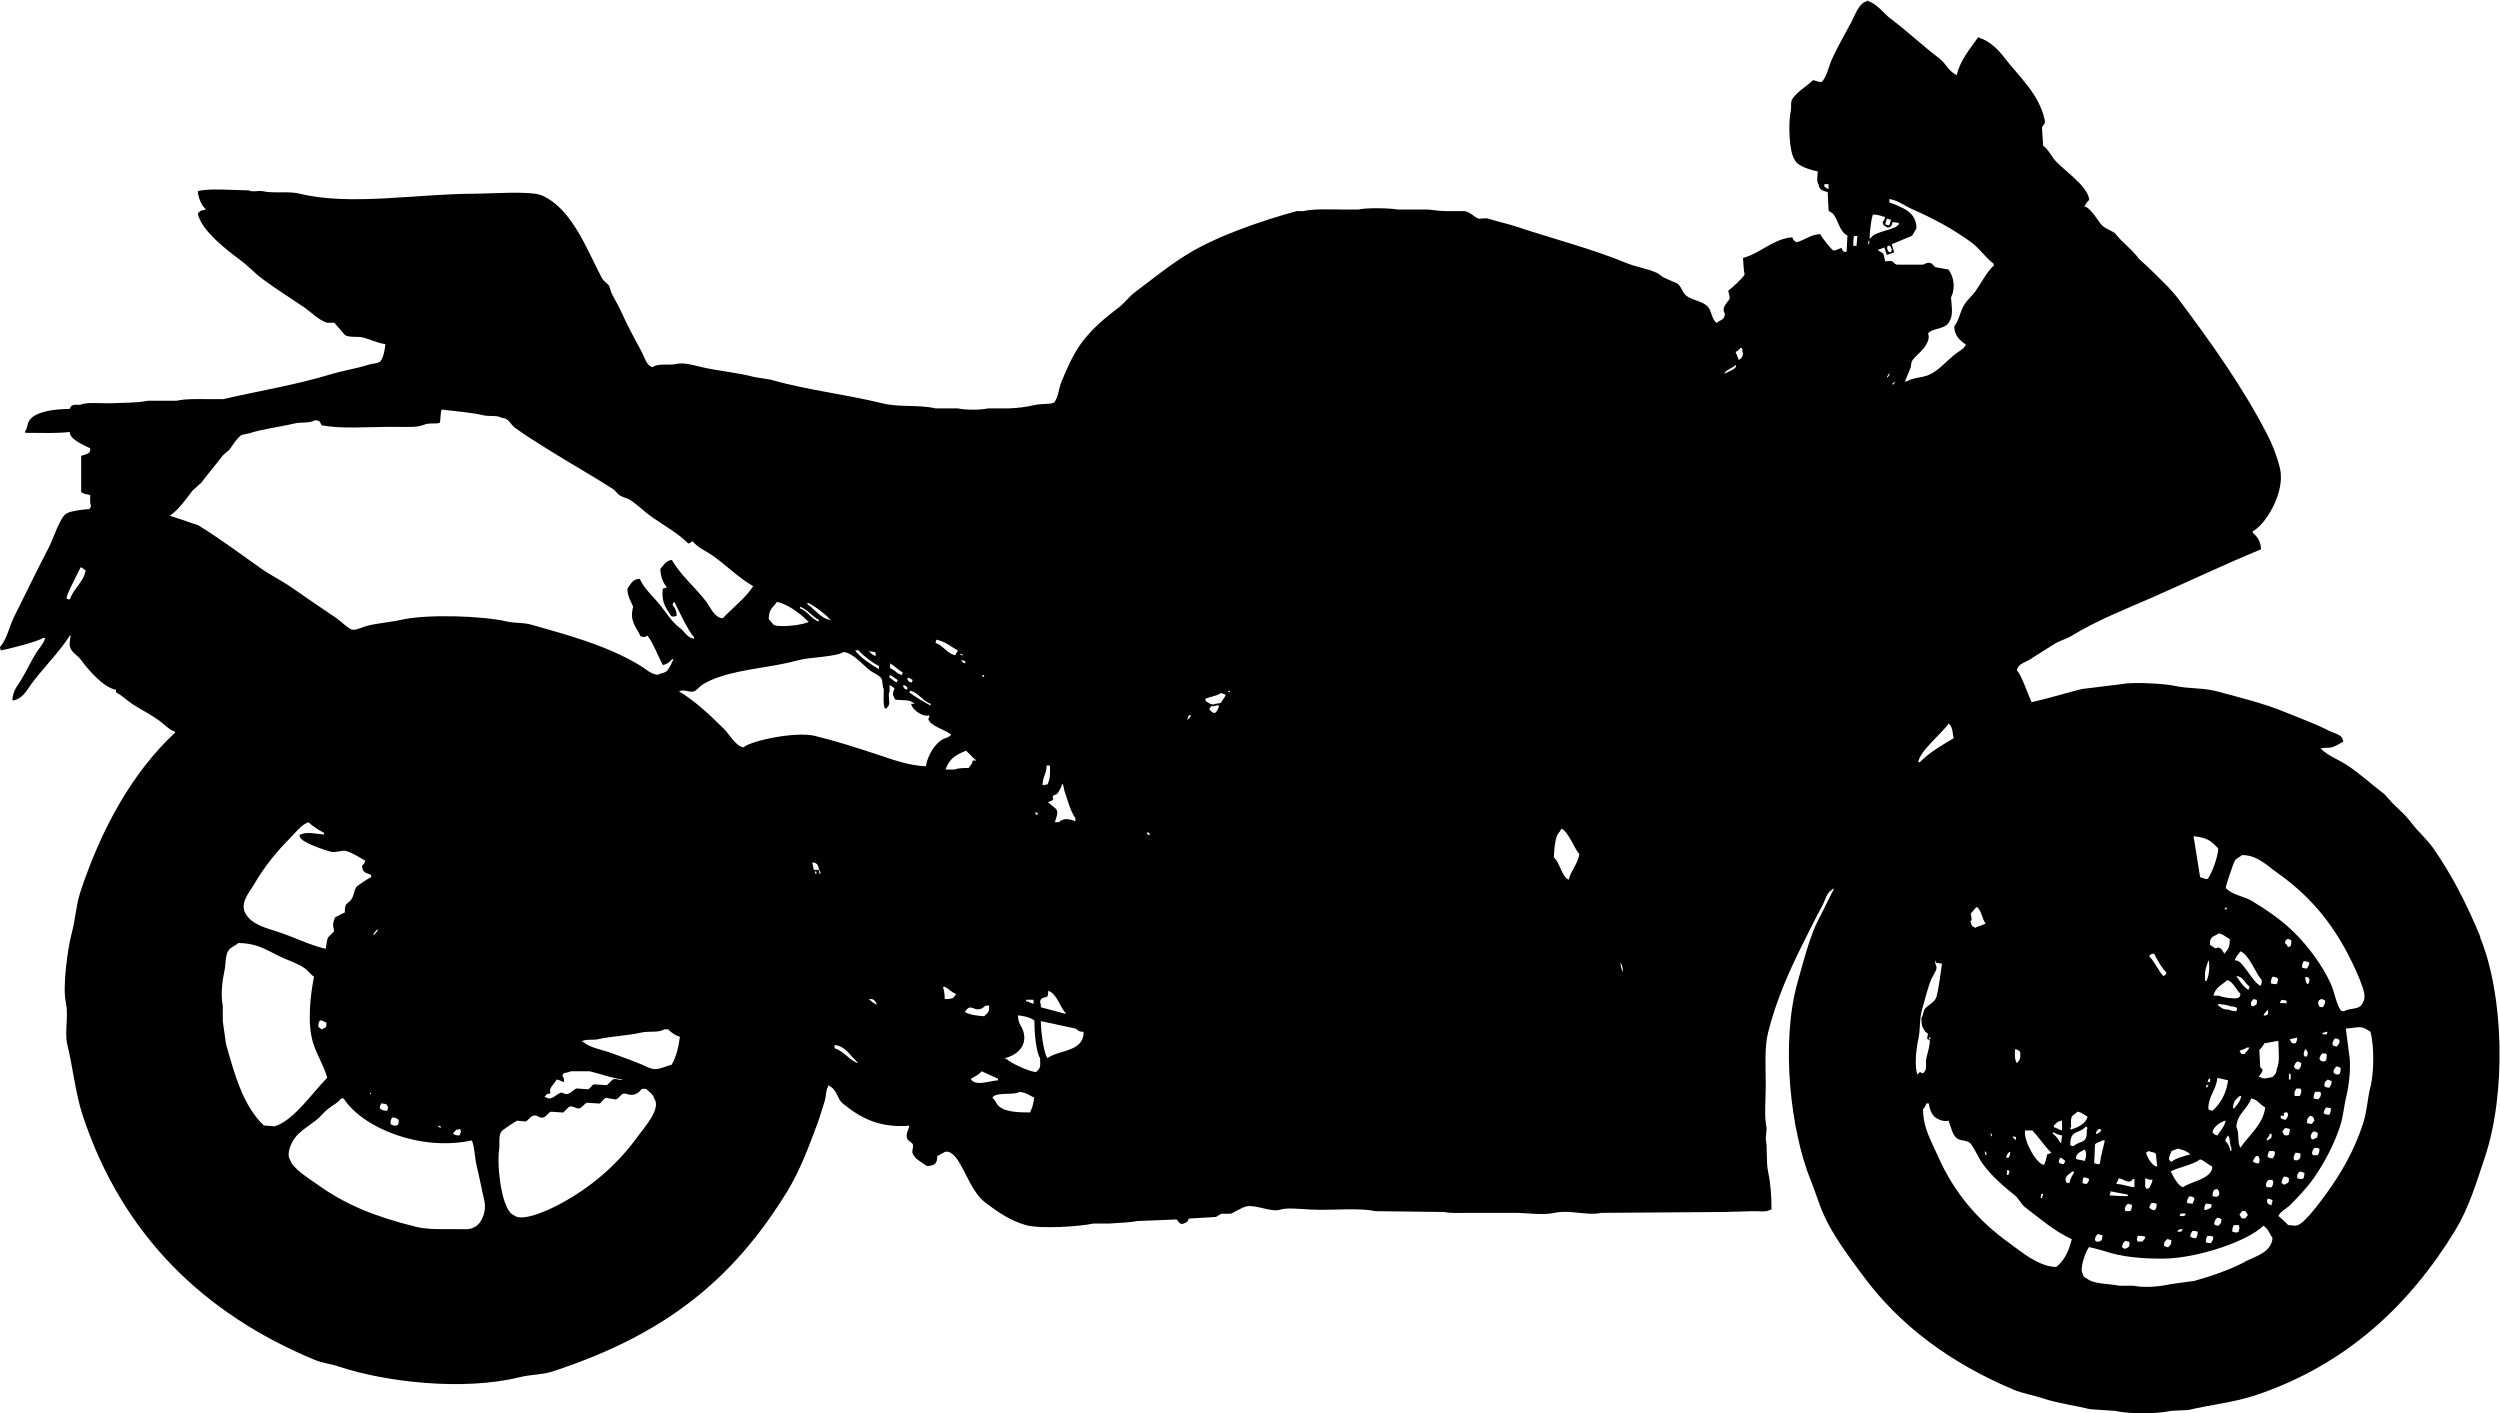 <?xml version="1.0" encoding="UTF-8"?>
<svg id="uuid-14fdf2ec-e670-4462-940f-b4cece9979cf" xmlns="http://www.w3.org/2000/svg" version="1.1" viewBox="0 0 2925.5 1653.9">
  <!-- Generator: Adobe Illustrator 29.6.0, SVG Export Plug-In . SVG Version: 2.1.1 Build 207)  -->
  <defs>
    <style>
      .st0 {
        fill-rule: evenodd;
      }
    </style>
  </defs>
  <path class="st0" d="M2902.7,1096.8c-15.8-38.3-33.5-73.2-55.8-104.9-7.3-10.3-17.5-18.9-25-28.9-6.7-9-14.3-15.4-22.1-23.1-3.2-3.5-6.4-7.1-9.6-10.6-14.5-11-28-23.5-43.3-33.7-9.6-6.4-22.7-11.2-30.8-19.2h-1c3.4-2.2,8.9-.7,13.5-1.9,5.1-1.4,9.5-4.4,13.5-6.7-1-8.8-10-9.2-16.4-12.5-16.3-8.5-33.6-14.5-52-22.1-23.8-9.9-52.1-16.8-78.9-24.1-17.1-4.6-33.1-2.7-51-6.7-10.4-2.3-48.2-4.6-60.6-1.9-15.7,1.9-31.4,3.8-47.1,5.8-19.5,4.9-39.8,11.2-58.7,15.4-4.4-9.2-11.4-30.9-17.3-37.5,1.5-7.5,9.8-9,15.4-12.5,9.2-5.8,19.4-12.5,28.9-18.3,6.6-4,13.6-5.6,20.2-9.6,29.5-18,62.2-30.7,95.2-45.2,41.7-18.4,83.4-38.1,126-55.8,0-8.9-4.5-15.4-9.6-19.2v-1.9c14.7-7.5,38.7-45.5,31.7-74.1-3.6-14.8-9-28.1-15.4-40.4-30-57.5-65.8-107.1-102.9-156.8-10-13.4-23.8-25.7-35.6-37.5-3.5-3.2-7.1-6.4-10.6-9.6-6.7-8.9-14.4-15.4-22.1-23.1-2.2-2.6-4.5-5.1-6.7-7.7-5.7-3.5-12.4-5.5-16.4-10.6-4.4-5.8-13-20-19.2-20.2,1.5-2.6,3.4-5.9,5.8-7.7-1-16.7-32.3-36.1-41.4-48.1-3.8-5.1-7.3-11.8-12.5-15.4,0-5-1.8-19.5-1-22.1.7-2.2,3.9-2.9,2.9-7.7-6.3-30.8-31-51.8-47.1-73.1-6.5-8.6-17.5-19.9-28.9-23.1-1-.8-.2-.4-1.9-1-8.8,12.9-21.3,26.8-25,44.3-8.8-3.2-13.2-14-20.2-19.2-19.9-15.1-37.7-32.1-57.7-47.1-7.9-6-15.6-17.3-26-20.2-.3-.3-.6-.6-1-1v1c-9.6,1.9-14.2,16.3-18.3,24.1-7.4,14.1-16.6,29.5-23.1,44.3-3.8,8.5-5.7,19.4-11.5,26-2.5,1.2-6.5-1.3-10.6-1.9-7.4,7.7-18.3,12.9-24.1,22.1-2.5,4-.7,8.7-1.9,14.4-2.9,13.3-2.1,48,4.8,56.8,2.5,7.2,19,12,26.9,13.5-.2,5.9-1.9,11.2,1,15.4.5,6.3,5.3,7.6,10.6,8.7.3,7.1.6,14.1,1,21.2.8,2.3,3.4,2.3,4.8,3.8,7.2,8.1,7.2,20.7,17.3,26-.3,6.1-.6,12.2-1,18.3-.3.3-.6.6-1,1-4.1-.8-3.5-1.6-4.8-4.8-2.9.5-7.5,3.5-9.6,2.9-2.2-.7-14.6-16.3-15.4-19.2-11.8.7-18.1,7.2-27.9,9.6-2.6-2.2-3.7-1.7-4.8-5.8-22.1,1.5-38,19.2-57.7,24.1.2,6,1.1,17.5,1.9,19.2-1.5,4-15.5,16.5-19.2,19.2.6,2.9,1.3,5.8,1.9,8.7-1.5,4.6-10.9,10.2-5.8,18.3-.4,7.7-5.5,6.9-9.6,10.6-5.6-3.1-6.1-14.7-10.6-19.2-6.4-6.4-17.7-6.9-25-12.5-4.5-3.4-5.8-11.2-10.6-14.4-5.1-2.2-10.3-4.5-15.4-6.7-2.8-1.5-5.9-4.6-8.7-5.8-11.8-5.2-23.7-6.6-35.6-11.5-40-16.5-85.2-28.1-128-42.3-11.4-3.8-23.1-6.2-33.7-9.6-3.1-1-9.9.7-11.5,0-4.9-2.1-8.6-7-15.4-8.7h-21.2c-6.4-.1-16.1-1-22.1-1.9h-35.6c-9.1-1.7-35.1-2.3-46.2,0h-17.3c-16.1,0-33.3-1.1-47.1,1.9h-7.7c-42.7,11.8-92.6,29-127,50-22,13.4-42.1,29.9-62.5,45.2-6.5,4.9-11.8,12.4-18.3,17.3-15.8,11.9-32.7,26.2-44.3,42.3-9.5,13.2-16.6,29.3-23.1,45.2-3.2,7.7-3.5,18.2-8.7,24.1-4.5,2.3-15.2.9-23.1,2.9-8.2,2.1-20.1,3.5-29.8,3.8h-24.1c-8.9,2.1-26.7,2-35.6,0h-26c-19.7-4.6-41.9-1-61.6-5.8-43.6-10.7-89.7-15.8-131.8-27.9-6.1-1-12.2-1.9-18.3-2.9-21.2-5.8-43-6.9-65.4-12.5-7.6-1.9-17.8-4.7-26-2.9-9.7,2.1-21.4-1.3-27.9,3.8-7.1-1.6-9.4-11.5-12.5-17.3-7.8-15-15.9-28.8-23.1-45.2-3.4-7.7-8.6-16.5-12.5-24.1-1-2.9-1.9-5.8-2.9-8.7-2.2-3.2-6.1-4.7-8.7-9.6-17.6-33.6-35.1-81.2-70.2-96.2-13-5.5-60.2-1.9-78.9-1.9-65.4,0-145.4,14.5-204,0-13.9-3.4-29.7,0-43.3-2.9-5.2-1.1-12.6,1.4-16.4-1-14.9,0-48-2.9-59.7,1,.3,7.5,4.8,17.8,9.6,21.2-1.3.9-5.4,1.1-6.7,1.9l-2.9,2.9c3.7,20.1,35.2,43.8,50,54.8,8.9,6.6,17,15.5,26,22.1,15.8,11.6,31.8,21.8,48.1,32.7,8.3,5.6,16.9,15,26.9,18.3h8.7c4.2,4.8,8.3,9.6,12.5,14.4,5.3,3.3,14.6,1.2,21.2,2.9,8.7,2.2,17,6.6,26,7.7-.4,6.2-2.4,16.4-5.8,20.2-3.5,2.8-8.6,2.2-13.5,3.8-14.2,4.6-29.9,6.9-45.2,11.5-39.5,12.1-83.9,19.3-125.1,28.9h-15.4c-13.6,0-27.8-.7-39.4,1.9h-33.7c-12.2,2.7-29.5,2.2-42.3,2.9-9.6.5-30.3-1.8-36.6,1.9-7.7-.4-10.4-.5-12.5,4.8-17.5,0-40.2,2.9-47.1,13.5-2.5,3.8-2.2,9.1-4.8,12.5v1.9c20.7,0,35.9.9,52-1,.2,9.1,17.4,15.7,24.1,19.2-.1,2.4-.1,3.6-1,4.8-2.3,1.7-6.7,3.4-9.6,3.8v42.3c1.3,2.3,7.8,3,10.6,3.8-.1,3.9-.6,10.1,1,12.5-.7,2.2-1,2.1-1.9,3.8-5.8.2-22.1,2.3-26,4.8-7.5,2-17,31.5-21.2,39.4-14,26.9-27.9,55.7-41.4,82.7C10.7,733.8,8,748.2,0,757.2c.3,2.2.4,2.4,1,3.8,8.8-1.3,43.5-10.3,49.1-14.4h2.9c-2.1,6.9-7.1,11.8-10.6,17.3-6.8,10.8-11.5,21.9-18.3,32.7-4.2,6.8-9.3,12.1-9.6,23.1,11.6-1.2,16.6-11.7,22.1-19.2,13.8-18.7,32.9-37.5,45.2-56.8h1c-.7,3.2-1.9,10.7-1,12.5,1.1,7,8.9,10.5,12.5,15.4,8.2,11.1,26.2,32.9,41.4,35.6v2.9c7.4,3.9,13.4,10.1,20.2,14.4,10.1,6.4,20.1,11.4,29.8,18.3,5.9,4.1,11.9,11.1,19.2,13.5v1c-50.6,47.2-86.2,112.5-110.6,185.7-5.4,16.3-5.9,32.7-10.6,50-4.3,15.8-10.7,61.6-6.7,79.9,3.7,17.1-1.9,34.1,1.9,50,6.9,28.8,9.5,57.5,18.3,83.7,46.1,138.1,140.8,230.8,271.3,284.8,9.2,3.8,18.2,4.4,27.9,7.7,54.7,18.3,145.9,28.8,211.7,12.5,13.6-3.4,25.8-2.6,38.5-6.7,129.1-42.3,210.4-105.3,275.2-211.7,14.3-23.5,24.5-50.9,34.6-77.9,3.4-9,5.8-18.3,8.7-26.9,1.8-5.6,1-11.9,3.8-16.4v-1.9c11,4.1,10.2,15.4,17.3,21.2,20.9,17,42.7,28.8,77.9,26-.7,5.2-5.3,10-1.9,16.4,1.9,1.6,3.8,3.2,5.8,4.8,2,5.2-3.1,8.9,1.9,14.4,1.5,3.7,11.1,8.7,14.4,11.5,8.5,0,12.8-2.4,12.5-11.5,2.9-1.6,5.8-3.2,8.7-4.8,6.1-2.4,12.5,5.1,15.4,9.6,10.6,16.6,17.2,38.4,32.7,50,13.8,10.4,28.4,20.7,47.1,26,16.5,4.6,62.1,1.7,78.9-1.9h19.2c9.6-.9,22.8-1,31.7-2.9,15.4-.6,30.8-1.3,46.2-1.9,2.8,1.7,3.4,8.1,10.6,3.8,3-1.2,2.7-2,3.8-4.8,10.6-.6,21.2-1.3,31.7-1.9,1.8-.6,4.7-3.3,6.7-3.8h10.6c5.2-1.7,13-7.7,19.2-8.7,11.8-1.8,28.6,7.5,39.4,3.8,7-2.4,24.7-.5,34.6,0,25.1,1.4,55.4-2.5,76,1.9,26.9.3,53.9.6,80.8,1,7.7,1.7,19.5,1,28.9,1h52.9c16,0,33,3.1,47.1,0,18.4-4,37.7,3.7,54.8,0,47.5-.3,94.9-.6,142.4-1,12.2-.3,24.4-.6,36.6-1,5.1,0,13.9,1.1,17.3-1,1-.3,1.9-.6,2.9-1,0-14.6-.9-30.4-3.8-43.3-2.8-12.6-.6-28.3-2.9-39.4.3-4.2.6-8.3,1-12.5-3.1-13.8-1-33.5-1-49.1,0-22-1.8-44.9,2.9-63.5,9.6-37.9,24.7-71.4,40.4-102.9,7.9-15.8,15.1-30.6,23.1-45.2,3.2-5.9,5.2-15.7,11.5-18.3v-1h1.9c-7.1,14.1-14.1,28.2-21.2,42.3-9,20.8-14.8,43.8-21.2,66.4-20.5,72.2-8,175.7,15.4,232.8,5.5,13.5,8.8,25.7,14.4,38.5,11.7,26.4,30,50.1,46.2,72.2,43.7,59.5,103.6,103,176.1,133.7,11.6,4.9,23.1,6.4,35.6,10.6,16.1,5.4,37,8.2,54.8,12.5,9.6.6,19.2,1.3,28.9,1.9,17.3,3.9,48.1,3.8,65.4,0,6.7-.3,13.5-.6,20.2-1,27.7-6.5,53.4-8.8,78.9-17.3,105.7-35.4,180.3-105.4,233.8-193.4,15.5-25.5,24.3-54.7,34.6-85.6,24.5-73.5,22.5-188.4-5.8-256.9ZM2139.7,221.3c-2.6-.9-2.8-1.7-4.8-2.9v-2.9h4.8v5.8ZM81.8,701.4c-2.2-.2-2.7-.2-3.8-1-1.2-3.3,13.6-30.6,16.4-36.6,3,1,3.5,2.4,5.8,3.8-2.3,13.6-14.5,21.3-18.3,33.7ZM1232.5,931.3c.7-1.3,2.7-1,3.8-1.9,2.9-2.4,5.8-8.3,6.7-12.5,2.2,2.5,1.6,6,2.9,9.6,3.3,9.1,6.8,23.2,12.5,30.8v3.8c-6.2-2.8-14.1-4.3-19.2,1h-4.8c5.5-16.1,3.1-13.5-7.7-23.1h-1c1-.7,3.8-1.3,4.8-1.9,4.5-2.8,0-2.1,1.9-5.8ZM1224.8,895.7h2.9c.3.3.6.6,1,1,.2,9.1.3,14.4-2.9,21.2-1.9.3-3.8.6-5.8,1,.2-10.6,4.5-12.7,4.8-23.1ZM1225.7,1166.1c.6-1.8,1-3.8,1-6.7,10.2,3.6,13.4,18.6,20.2,26v1c-9.6-2.6-19.2-5.1-28.9-7.7,0-2.6,0-4.4-1-5.8.6-5.8,4.5-5.2,8.7-6.7ZM1214.2,951.5c.3.3.6.6,1,1-1,.3-1.9.6-2.9,1-.3-1-.6-1.9-1-2.9,2,.4,1.9.2,2.9,1ZM1200.7,1169.9h8.7v4.8c-2.1-.8-5.1-1.6-6.7-2.9h-1.9v-1.9ZM1149.7,789.9h1.9v1.9h-1.9v-1.9ZM1125.7,765.8h1v1c-3.4-.4-2.5.5-2.9-1.9,1.7.6.9.2,1.9,1ZM1129.5,773.5v2.9c-2.8-1-3.4-1.7-4.8-3.8,2.5.2,3.3.4,4.8,1ZM1095.8,748.5c11.6,2.6,16.4,8.2,25,12.5-1,2.9-1.9,2.9-2.9,5.8-9.8-2-14-11.5-23.1-14.4.3-2.2.4-2.4,1-3.8ZM1062.2,792.8c2.8.8,3.7,1.7,5.8,2.9-.3,1-.6,1.9-1,2.9-3.4-.6-3.3-.7-4.8-2.9-.9-1.5,0,0,0-2.9ZM1089.1,823.6v1.9c-2.7-.7-24.3-13.9-25-15.4.3-.6.6-1.3,1-1.9,9.7,2.1,14.6,12.4,24.1,15.4ZM1057.4,801.4c2.3,1.2,3.4,1.8,4.8,3.8-.8,1-.4.2-1,1.9-2.6-.9-2.5-1-3.8-2.9-.9-1.8-.4-.7,0-2.9ZM1042,776.4c5.2,3.2,9.1,7.5,14.4,10.6-.3,1-.6,1.9-1,2.9-6.1-1.3-7.8-5.9-13.5-7.7-.5-3-.8-3.2,0-5.8ZM1041,789.9c4.1,1.4,6,3.9,9.6,5.8-.6,1.7-.2.9-1,1.9v1c-3.7-1.3-5.6-3.8-8.7-5.8v-2.9ZM1023.7,763c.3.3.6.6,1,1v3.8c-3.2-1.1-6-3.2-7.7-5.8,2.2.3,4.5.6,6.7,1ZM1004.4,761c6,6.4,16,14.3,24.1,18.3v3.8c-8.7-5.2-22.2-13.8-27.9-22.1h3.8ZM944.8,705.2c5.9,1.9,22.6,14.5,26,19.2h1v1c-11.1-1.3-18.8-13-26.9-18.3v-1.9ZM936.1,710c8.8,3,14,11.3,22.1,15.4v1.9c-9-3-13.4-12.4-22.1-15.4v-1.9ZM909.2,704.3c13.5,2.9,28.3,14.5,36.6,23.1h1c-4.8,3.8-35,7.4-41.4,3.8-1.9-2.2-3.8-4.5-5.8-6.7,0-12,5.1-13.5,9.6-20.2ZM200.1,604.2c-.3-.3-.6-.6-1-1,9.9-6.6,18.8-19.4,26-28.9,3.5-3.2,7.1-6.4,10.6-9.6,8.2-11,16.8-20.9,25-31.7,2.6-2.2,5.1-4.5,7.7-6.7,4-5.4,8.8-13.7,14.4-17.3,2.9-.6,5.8-1.3,8.7-1.9,15.9-5.2,35.8-7.4,52.9-11.5,7.8-1.9,18,0,24.1-3.8,5.9.2,6,1.8,7.7,5.8,23.7,4.6,53.4,1.9,79.9,1.9s31.1,1,41.4-2.9c5.7-2.1,13.1-.1,17.3-1.9.7-3.9.7-11.7,1.9-15.4,15.5,1.9,34.2,3.2,49.1,6.7,7,1.6,15.8-.4,21.2,2.9,9.2.7,9.9,7.5,15.4,11.5,11.6,8.6,24.4,16.4,36.6,24.1,26.4,16.6,52.6,31.3,78.9,48.1,2.2,2.2,4.5,4.5,6.7,6.7,4.8,3.1,10,3.6,14.4,6.7,8.2,5.7,15.8,13.5,24.1,19.2,14.1,9.9,30.4,18.7,42.3,30.8,3-.7,2-.6,3.8-1.9.3-.3.6-.6,1-1,5.7,7.4,16.3,11.9,24.1,17.3,15.8,11.2,30.1,25.8,47.1,35.6-9.4,14.2-24.1,25.3-35.6,37.5-9.9-.6-14.5-13-19.2-19.2-12.6-16.7-29.8-30.6-40.4-49.1-7.8,1.2-9.2,6.1-13.5,10.6.2,8.7,3.2,16.5,7.7,21.2-1.3,1.1-2.8,1.5-4.8,1.9-1.9,15.6,3.5,22.2,9.6,31.7,1.7.6.9.2,1.9,1,2.5-.2,3.3-.4,4.8-1-.2-5.6-1.9-9.6-4.8-12.5.4-2,.2-1.9,1-2.9.3-.3.6-.6,1-1,5.5,10.8,15.5,33.1,23.1,41.4v1.9c-8.4-1.4-10.9-8.4-16.4-12.5-10.6-8-15.7-17.7-24.1-27.9-7.9-9.7-17.4-17.6-23.1-29.8-9,.4-10.3,6.4-14.4,11.5.2,10.1,4.2,14.5,6.7,21.2-4.5,16.8,3.2,22.8,8.7,34.6,3.5.8,5.4,1.7,7.7-1,5.9,6,13.7,26.3,18.3,34.6,4.8-.7,8.3-3.6,10.6-6.7h1.9c-2,4-5,11.9-8.7,14.4-2.8,1.9-7,1.9-9.6,3.8-8.6-.9-14.1-6.9-20.2-10.6-9.8-6-21.5-11.9-31.7-16.4-30.1-13.2-62.2-22.1-96.2-31.7-9.8-2.8-18.4-1.4-28.9-3.8-27.6-6.5-93.2-8.8-123.2-1.9-14,3.2-29,3.8-42.3,7.7-3.4,1-11.4,4.9-15.4,3.8-4.3-1.1-14.1-10.7-18.3-13.5-17.7-11.8-34.9-23.7-52-35.6-11.6-8.1-24-14-35.6-22.1-24-16.9-48.9-35.5-74.1-51-10.6-3.5-21.2-7.1-31.7-10.6ZM643.7,1274.8c1.4-3.9,5.7-7.6,7.7-11.5,3.7.6,5,1.6,7.7,2.9.3-.3.6-.6,1-1-.2-3.4-.3-4.1-1.9-5.8.4-2,.2-1.9,1-2.9,2.1-1.5,6.4-1.4,8.7-2.9h22.1c12.6,2.9,25.3,8,38.5,9.6-3.2,1.8-6.7-1.7-11.5,0-2.2,2.2-4.5,4.5-6.7,6.7-5.1-.3-10.3-.6-15.4-1-2.6.9-4.1,4.9-6.7,5.8-4.5-.3-9-.6-13.5-1-6.1,2.2-7.9,9.9-17.3,4.8-6.2.8-11.3,10.1-18.3,5.8-1.7-.6-.9-.2-1.9-1,1-1,1.9-1.9,2.9-2.9,1.6-.9,2.2,0,3.8-1,.9-1.3-1.1-1.8,0-4.8ZM538.8,1325.8c-.3,1-.6,1.9-1,2.9-4.3,0-5.3-.6-7.7-1.9,1.1-2.4,2.4-2.8,3.8-4.8,2.2-.2,2.7-.2,3.8-1,1.8,1.6,2.5,2.4,1,4.8ZM515.7,1318.1v1.9c-1.8-1-2.6-1.3-3.8-2.9,1.3.3,2.6.6,3.8,1ZM466.6,1310.4c0,2.6,0,4.4-1,5.8-1.7,1.3-3,1.1-3.8,1-3-.5-2.8-.8-4.8-1.9,0-4.3.6-5.3,1.9-7.7,4.9.3,4.9,1.1,7.7,2.9ZM454.1,1295c-.2,2.5-.4,3.3-1,4.8-2.6,0-4.4,0-5.8-1-2.1-.9-1.4-.8-2.9-1.9.3-3.6.7-3.6,1.9-5.8,1.9.3,3.8.6,5.8,1,.6,1.2,1,2,1.9,2.9ZM437.8,1093.9h-1c1.2-3.3,3.1-4.1,4.8-6.7,1.1,2.7-2,4.2-3.8,6.7ZM389.7,1084.3c.1.7,1.7,3.6,1,5.8-2.2,2.2-4.5,4.5-6.7,6.7-1.7,3.1-2.1,10.7-2.9,13.5-18.9-4.4-36.2-13.3-53.9-19.2-15.7-5.3-31.4-8.5-39.4-21.2-7.9-12.5,3.7-25.2,8.7-33.7,12.4-21.4,26.5-39,43.3-55.8,5.9-5.9,12.7-15.3,21.2-18.3,4.4,4.6,12.5,9.7,18.3,12.5v1.9c-6.9-.2-21.1-3.8-26.9,0h-1.9c.2,2.2.2,2.7,1,3.8,2.7,5.7,27.7,14.4,35.6,16.4,5.7,1.4,13.2-2,17.3-1,8.1,2,16.5,7.9,23.1,11.5-.9,2.7-1.8,4.3-3.8,5.8.2,6.2,2.9,8.3,7.7,9.6,1,.7.9.6,2.9,1v2.9c-2.5.8-16,9.7-17.3,11.5-3,4.2-2.8,10.3-5.8,14.4-4.4,6.1-7.8,2.9-7.7,15.4-4.4,1.8-7.7,3.9-11.5,5.8-.8,3.2-2.9,5.7-1.9,10.6ZM382,1196.9c0,4.8-.2,5.5-3.8,6.7-1,.8-.2.4-1.9,1-1.1-1.1-2.4-2.1-3.8-2.9,0-4.3.6-5.3,1.9-7.7,2.2.2,2.7.2,3.8,1,2.2.7,2.1,1,3.8,1.9ZM433,1278.7h1c.4,1.9-.4,1.2-1,1.9v-1.9ZM308.8,1317.1c-24-22.8-34-58.6-44.3-95.2-1.3-9-2.6-18-3.8-26.9v-18.3c-2.7-12.3-.5-29.5,1.9-40.4,2-8.9.6-17.7,4.8-24.1,2.7-4,8.1-5.5,11.5-8.7,24.5.3,35.3,10,52,17.3,9.5,4.2,18.1,6.9,26,12.5,3.8,2.7,6.6,7.1,10.6,9.6-4.4,21.5-8.2,55.4-1,77.9,4.4,13.8,12.9,27.1,16.4,40.4-15.5,15.3-39.6,50.7-61.6,56.8-4.2-.3-8.3-.6-12.5-1ZM554.2,1436.4c-4.2,2.9-13.3,1.9-20.2,1.9-16.6,0-33.4.8-48.1-2.9-48.2-12.2-81-25.3-115.5-50-8.4-6-27.8-17.9-30.8-27.9-4.9-6.9,1.2-20,4.8-25,6-8.5,16.7-14.9,25-21.2,5.4-4.1,10-10.4,15.4-14.4,4.9-3.7,10.9-6.6,14.4-11.5h2.9c22.7,35,90.6,62.1,150.1,49.1,3.6,9.4,3.1,19.8,5.8,30.8,3.2,12.7,5.7,26.9,8.7,39.4,3.3,13.7-4.2,29-12.5,31.7ZM748.5,1326.8c-24.7,35.2-56.9,63.2-96.2,83.7-8.1,4.2-41.3,20.4-51,11.5-14.1-4.9-20-56.6-17.3-76,1.1-8.4-1-16.8,2.9-22.1.7-1.4,16.7-12,18.3-12.5,3.2.3,6.4.6,9.6,1,3.4-1.1,5.6-5.7,8.7-6.7,5.7-1.9,7.1,3.5,12.5,1.9,3.4-1,5.6-5.7,8.7-6.7,4.8.3,9.6.6,14.4,1,2.2-2.2,4.5-4.5,6.7-6.7,4.5-1.9,8.1,2.5,11.5,1.9,4.2-.7,6.3-5.6,9.6-6.7,4.8.3,9.6.6,14.4,1,3-1.1,4.6-5.7,7.7-6.7,3.8.6,7.7,1.3,11.5,1.9,3.8-1,5.4-5.6,8.7-6.7,2.4-.8,5.8.8,6.7,1,8.2,1.6,12.1-3.3,15.4-6.7h4.8c3.6,3.7,8,5.7,9.6,11.5,8.4,11.8-12.5,34.5-17.3,41.4ZM786,1245.9c-5,1.3-10.1,3.6-15.4,4.8-7.6,1.7-14.7-2.9-19.2-4.8-11.9-5-24-9.2-35.6-13.5-11.1-4.1-25.6-6.1-33.7-13.5h-1.9c4.9-3.5,13.3-1.3,20.2-2.9,15.5-3.6,34.1-4,50-7.7,8.7-2,20.4.5,26.9-3.8h4.8c2.6,3.5,8.8,7.5,13.5,8.7-1.6,13.1-4.5,23.8-9.6,32.7ZM955.4,1022.7h-1c-.3-1-.6-1.9-1-2.9h1.9v2.9ZM960.2,1022.7h-1c-.5-1.5-.8-2.3-1-4.8h-5.8c-.6-2.9-1.3-5.8-1.9-8.7,8.7.4,6.1,6.5,9.6,11.5v1.9ZM1003.5,1244c-9.8-3.6-16-14-26.9-17.3v-3.8c13.3,1.2,18.8,13.6,26.9,20.2v1ZM1025.6,1175.7c-3-1.8-6.6-4-8.7-6.7,6.7,0,5.7,1.6,8.7,4.8v1.9ZM1083.3,896.7c-20-.8-39.6-8.1-55.8-13.5-24.6-8.1-48.2-15.8-74.1-22.1-21.6-5.3-73.1,5.1-83.7,13.5-9.2-2-16.1-15.2-22.1-21.2-15.5-15.5-33.7-32.8-52.9-44.3,4.9-3.1,12.3,1.6,17.3,0,3.2-1.1,6.8-5.8,9.6-7.7,6-3.9,14.1-7.3,21.2-9.6,28.6-9.5,62-11,91.4-19.2,13-3.7,43.5-3.7,52.9-9.6,11,.7,23.9,16.4,31.7,22.1,3.3,2.4,10.5,5.2,12.5,8.7,2.1,3.6.8,9.3,2.9,12.5,0,7-.9,16.7,1,22.1l1.9,1c.6-1.2,2.6-3.1,2.9-3.8,1.9-4.9-1.4-12.5,1-16.4v-7.7c1.9,1.3,3.8,2.6,5.8,3.8-.9,3.1-3.1,6.4-1,9.6.7,2.2,1,2.1,1.9,3.8,7.5,1.3,15.4-.7,21.2,3.8h1v1h-3.8c1.2,7,13.7,16,21.2,13.5v1c.7,1.3.3,1.2-1,2.9,1,8.4,20,13,26,18.3h1c-2.2,4-7.8,4.2-11.5,6.7-8.5,5.8-16.5,18.5-18.3,30.8ZM1115.1,1168c-4.4,1-5,1.4-9.6,1,0-4.9-.6-9.7-1.9-13.5.3-.3.6-.6,1-1,5.6,2,8.6,6.8,14.4,8.7-1.3,1.6-2.6,3.2-3.8,4.8ZM1117,900.5h-10.6c5.3-13.5,11.1-16.5,24.1-22.1,3.5,3.5,7.1,7.1,10.6,10.6h1v1h-3.8c-.8,5.4-3.5,5.9-4.8,8.7-4.3,0-13.2,0-16.4,1.9ZM1128.6,1183.4h1c6.9-9.9,9.5.3,18.3-2.9,4.9-1.8,2.9-4.3,9.6-3.8.2,9.3-1.9,8.1-5.8,12.5-6.5-.4-17.6-1.6-22.1-4.8-.3-.3-.6-.6-1-1ZM1137.2,1264.2c-.8-1-.4-.2-1-1.9,4.2-2.1,9.7-5.1,12.5-8.7,6.4,2.9,12.8,5.8,19.2,8.7v1.9c-10.9.7-24,6.6-30.8,0ZM1206.5,1298.9c-.3,1-.6,1.9-1,2.9-12.4,0-27-.4-34.6-5.8-4.5-2.3-5.8-8.5-9.6-11.5,4.3-7.2,24.4-2.4,31.7-6.7,7.8.5,11.6,4.1,17.3,6.7-.9,4.1-1.6,11.1-3.8,14.4ZM1212.3,1254.6c-8.6-.8-29.4-10.5-34.6-15.4-1.7-.6-.9-.2-1.9-1,11.6-2.4,26.4-12.4,22.1-29.8-1.9-7.8-6.5-9.8-6.7-20.2,5.5.4,13.5,2.1,17.3,4.8.6.3,1.3.6,1.9,1,0,12.6,1.7,36.6,6.7,44.3.4,10.9.6,11.2-4.8,16.4ZM1225.7,1238.2c-4.4-5.5-7.9-33.2-7.7-43.3,13.5,2.9,26.9,5.8,40.4,8.7,3.5,1.7,2.8,3.8,9.6,3.8.5,23.8-28.7,20.9-42.3,30.8ZM1345,977.5c-1-.6-1.9-1.3-2.9-1.9.3-.6.6-1.3,1-1.9.5.5,3.4,1.7,1.9,3.8ZM1390.3,841.9h-1c.6-2.2,1.1-3,1.9-4.8h2.9c-1.3,1.6-2.6,3.2-3.8,4.8ZM1422,834.2c-1.5.8-4.1-1.1-5.8-2.9-.8-1-.4-.2-1-1.9.9-.9,1.3-1.7,1.9-2.9,2.6,0,4.4,0,5.8-1h3.8c-.9,3.5-2.3,6.7-4.8,8.7ZM1428.7,822.6c-2.1.4-7,.8-8.7,1.9-4.8-.5-5.3-2.1-8.7-3.8-.3-1-.6-1.9-1-2.9,4.9-2.3,13.9-3.4,18.3-6.7,3.3.6,3,1.1,5.8,1.9-1.4,3.9-4,6-5.8,9.6ZM1437.4,809.1c.3-.3.6-.6,1-1,.8,1,.4.2,1,1.9,0,0-3.8-.2-1.9-1ZM1835.7,1029.5c-8.7-4.2-10-19.9-17.3-26,.2-8.6.9-18.8,3.8-26,1.2-2.8,3.7-4.4,4.8-7.7,7.6,2,15.5,23.6,21.2,29.8-2,11.6-9.8,18.9-12.5,29.8ZM1896.3,1126.6c2,2.2,2.8,6.5,2.9,10.6-1.8-2.2-2.6-7-2.9-10.6ZM2019.5,436.8h-1.9c.3-.3.6-.6,1-1,3.1-3.9,9-5.2,12.5-8.7,2.5,4.2-8.4,7.4-11.5,9.6ZM2035.8,420.4c-.3.3-.6.6-1,1-1.3-3.2-2.6-6.4-3.8-9.6,2.7-1.3,4.2-2.4,5.8-4.8,1.7.6.9.2,1.9,1,.4.7-.2,3.9,1,5.8-.5,4-1.6,4.8-3.8,6.7ZM2172.5,287.7h-3.8c0-4.2,0-8.8,1-11.5h3.8c-.3,3.8-.6,7.7-1,11.5ZM2615,1007.3c1.7-2.9,6.2-4.4,8.7-6.7,17.9,0,29.4,12.5,40.4,20.2,36.2,25.4,62.6,55.6,83.7,96.2,6.2,11.9,12.9,26.1,17.3,39.4,1.7,5.1,3.1,12.3,0,16.4-3.4,9.9-13.9,5.7-22.1,10.6-2.2-.2-2.7-.2-3.8-1-5.3-7.4-7.6-22.1-11.5-30.8-9.9-21.7-26.2-43.6-42.3-59.7-14.5-14.5-32.1-26.6-50-37.5-8.9-5.4-24.4-7.5-30.8-15.4-.5-.9,8.5-28.1,10.6-31.7ZM2731.4,1251.7c1-2.6,1.4-2.1,2.9-3.8,3,.5,2.8.8,4.8,1.9,0,3-.3,4.9-1,6.7-1.7.6-.9.2-1.9,1-4.5-.2-6.9-2.4-4.8-5.8ZM2729.5,1222.8c.1-2.4.1-3.6,1-4.8.9-2.1.8-1.4,1.9-2.9,8.6.6,5.2,6.4,1.9,9.6-3-.5-2.8-.8-4.8-1.9ZM2675.6,1170.9c.1,2.8.7,1.4,0,2.9-.3.3-.6.6-1,1v-1h-6.7c.7-2.2,1-2.1,1.9-3.8,2.7.1,4.1.4,5.8,1ZM2673.7,1103.5c.7-3.7,1.1-2.7,2.9-4.8,3,.5,2.8.8,4.8,1.9,0,3-.3,4.9-1,6.7-1,.3-1.9.6-2.9,1-1.2-2.3-1.8-3.4-3.8-4.8ZM2668.9,1305.6h3.8v-2.9c.3-.3.6-.6,1-1h2.9c.6,1.7.2.9,1,1.9-.4,4.3-1.2,4.1-2.9,6.7-3.6-.3-3.6-.7-5.8-1.9v-2.9ZM2676.6,1328.7c-4-.4-3.6.2-4.8-2.9-.8-1-.4-.2-1-1.9,1.1-1.1,2.1-2.4,2.9-3.8,2.7.1,4.1.4,5.8,1,0,3-.3,4.9-1,6.7-1.7.6-.9.2-1.9,1ZM2678.5,1378.7c0,4.8-.2,5.5-3.8,6.7-1,.8-.2.4-1.9,1-.9-.9-1.7-1.3-2.9-1.9.3-4.9,1.1-4.9,2.9-7.7,3.6.3,3.6.7,5.8,1.9ZM2678.5,1263.3v-6.7h1.9c.3,4,.2,2.8,0,6.7h-1.9ZM2680.5,1218c-.8-1-.4-.2-1-1.9,2.9-.6,5.8-1.3,8.7-1.9-.2,4-.7,4.4-1.9,6.7-4.3,0-4.5.3-5.8-2.9ZM2690.1,1251.7c-3.9-.5-7.1-2.3-4.8-5.8,1-2.6,1.4-2.1,2.9-3.8,3,.5,2.8.8,4.8,1.9-.3,4.9-1.1,4.9-2.9,7.7ZM2693,1275.8c-.2,4-.7,4.4-1.9,6.7h-5.8c-.8-4.6-.2-5.1,1.9-8.7h4.8c.6,1.7.2.9,1,1.9ZM2686.2,1348.9c2.7.1,4.1.4,5.8,1,0,5.2,0,6.4-3.8,7.7-1.2.7-.9,0-3.8,0-.8-4.6-.2-5.1,1.9-8.7ZM2691,1371c3.6.3,3.6.7,5.8,1.9-.3,1.9-.6,3.8-1,5.8-1.7.6-.9.2-1.9,1-2.7-.1-4.1-.4-5.8-1,0-5.3.7-5.2,2.9-7.7ZM2699.7,1133.4c-2.7-.1-4.1-.4-5.8-1,0-4.3.6-5.3,1.9-7.7,4,.2,4.4.7,6.7,1.9-.6,3.7-1.5,4.3-2.9,6.7ZM2702.6,1145.9c-.2,2.5-.4,3.3-1,4.8-.6.3-1.3.6-1.9,1-1.5-3.5-2.4-5.5-1.9-8.7,1.3.3,2.6.6,3.8,1,.6,1.7.2.9,1,1.9ZM2695.8,1234.4c.2-4,.7-4.4,1.9-6.7,2.2,1.3,1.5,2.1,2.9,3.8-.2,2.5-.4,3.3-1,4.8h-2.9c-.6-1.7-.2-.9-1-1.9ZM2703.5,1305.6c3.7,1.1,4,1.9,4.8,5.8-1.1,1.1-2.1,2.4-2.9,3.8-2.7-.1-4.1-.4-5.8-1,0-6.1,1.1-5.8,3.8-8.7ZM2704.5,1327.7c1-2.6,1.4-2.1,2.9-3.8,3,.5,2.8.8,4.8,1.9,0,4.8-.2,5.5-3.8,6.7-1,.8-.2.4-1.9,1-1-.8-.2-.4-1.9-1-.5-2.7-1.2-2.8,0-4.8ZM2708.4,1343.1c2.7.1,4.1.4,5.8,1,0,4.3-.6,5.3-1.9,7.7h-5.8c-.6-1.7-.2-.9-1-1.9.4-4.3,1.2-4.1,2.9-6.7ZM2713.2,1286.3c-2.7-.1-4.1-.4-5.8-1,0-4.3.6-5.3,1.9-7.7h5.8c.6,1.7.2.9,1,1.9-.4,4.3-1.2,4.1-2.9,6.7ZM2719.9,1175.7c-.9,2.1-.8,1.4-1.9,2.9-4-.4-3.6.2-4.8-2.9-1-1.7-.2-1.7,0-4.8,1.2-.6,2-1,2.9-1.9,3,.5,2.8.8,4.8,1.9-.1,2.4-.1,3.6-1,4.8ZM2721.8,1207.5h1.9c-.3,1-.6,1.9-1,2.9h-4.8v-1.9c2.2-.2,2.7-.2,3.8-1ZM2715.1,1236.3c1-2.6,1.4-2.1,2.9-3.8,2.5.2,3.3.4,4.8,1,0,3.2-.3,5.7-1,7.7-1.7.6-.9.2-1.9,1-4.5-.2-6.9-2.4-4.8-5.8ZM2725.7,1272.9c-3.6-.3-3.6-.7-5.8-1.9.2-5.5,1.3-5,3.8-7.7,2.2.6,3,1.1,4.8,1.9-.3,4.9-1.1,4.9-2.9,7.7ZM2727.6,1296.9c0,4.3-.6,5.3-1.9,7.7-4-.2-4.4-.7-6.7-1.9.6-3.7,1.5-4.3,2.9-6.7,2.7.1,4.1.4,5.8,1ZM2665.1,1148.8v1.9c-1.7.6-.9.2-1.9,1-2.7-.1-4.1-.4-5.8-1,0-4.3.6-5.3,1.9-7.7,4.9,0,8.1,2.1,5.8,5.8ZM2653.5,1187.3c-1.7.6-.9.2-1.9,1h-2.9c1.2-3.3,3.1-4.1,4.8-6.7,1.3,2,.7,3.7,0,5.8ZM2621.8,1343.1c-4.1-6-1-17.8-4.8-24.1.5-15.5,13.4-21.3,17.3-33.7,8.3,1.9,9.9,7.2,16.4,10.6-2,19.8-19.9,33.3-28.9,47.1ZM2643.9,1360.4c-.3.3-.6.6-1,1-3.4-.2-4.1-.3-5.8-1.9h-1c1-3,2.4-4.3,3.8-6.7h2.9c.3,1,.6,1.9,1,2.9,1,1.7.2,1.7,0,4.8ZM2630.4,1422c-1.1,1.1-2.1,2.4-2.9,3.8-4.3,0-4.5.3-5.8-2.9-.8-1-.4-.2-1-1.9,1.1-1.1,2.1-2.4,2.9-3.8,4.3,0,4.5-.3,5.8,2.9.8,1,.4.2,1,1.9ZM2564,1443.2c.9-2.1.8-1.4,1.9-2.9,2.7.1,4.1.4,5.8,1,0,4.3-.6,5.3-1.9,7.7-4-.2-4.4-.7-6.7-1.9.2-2.2.2-2.7,1-3.8ZM2559.2,1407.6c.1-2.4.1-3.6,1-4.8.9-2.1.8-1.4,1.9-2.9,3.6.3,3.6.7,5.8,1.9-.2,2.2-.2,2.7-1,3.8-.3,1-.6,1.9-1,2.9-3,0-4.9-.3-6.7-1ZM2554.4,1389.3c-5.8-2-11-12-13.5-17.3-.3-.3-.6-.6-1-1,9.2-5.2,27.1-8,34.6-14.4,5.6,1.9,9.1,6.1,14.4,8.7-.3,14.4-25.4,17.2-34.6,24.1ZM2550.6,1423c.3-1,.6-1.9,1-2.9h5.8v1.9c-1.7.6-.9.2-1.9,1h-4.8ZM2554.4,1438.4c-.6,1-1.3,1.9-1.9,2.9h-4.8c1.1-2.1,1.4-1.4,2.9-2.9h3.8ZM2621.8,1231.5c-.8-1-.4-.2-1-1.9,2.8-1.1,6.4-2.1,8.7-3.8h2.9c-1.7,3.2-3.9,4.8-5.8,7.7-3.6-.2-3.4.5-4.8-1.9ZM2622.7,1282.5c-.8,5.4-4.4,10.4-7.7,13.5v1h-1.9c.1-8.8,3.3-10.2,7.7-14.4h1.9ZM2631.4,1157.4v1c-5.3-2.4-11.6-11.4-14.4-16.4,8.4,1,9.8,8.6,15.4,12.5-.4,2-.2,1.9-1,2.9ZM2621.8,1163.2c-.7,3.7-.6,3.7-3.8,4.8-2.2,1.1-17.9-.7-21.2-2.9h-6.7c2.8-10.5,9.6-12.1,16.4-18.3,7,2.5,10.5,11.5,15.4,16.4ZM2594.8,1261.3c4.2,1,8.3,1.9,12.5,2.9-2,15.3-8.9,27.5-18.3,35.6-3-.5-2.8-.8-4.8-1.9,0-15.7,8.8-21.4,10.6-36.6ZM2583.3,1271.9c-.3.3-.6.6-1,1-.3-1-.6-1.9-1-2.9h2.9c-.6,1.7-.2.9-1,1.9ZM2586.2,1266.1h-2.9c.3-1,.6-1.9,1-2.9.3-.3.6-.6,1-1h1v3.8ZM2582.3,1146.8v1h-1.9c-.7-14.5,1-13.5,3.8-24.1,2.4,3.6.6,20.4-1.9,23.1ZM2581.4,1408.5c3,0,4.9.3,6.7,1-.2,2.2-.2,2.7-1,3.8-1.6,1.3-4.7,2.1-6.7,2.9-.3-.3-.6-.6-1-1,.2-4,.7-4.4,1.9-6.7ZM2583.3,1446.1c3,0,4.9.3,6.7,1-.3,4.9-1.1,4.9-2.9,7.7-2.7-.1-4.1-.4-5.8-1,0-4.3.6-5.3,1.9-7.7ZM2589.1,1399.9c0-4.3.6-5.3,1.9-7.7,2-.4,1.9-.2,2.9-1,5.9,3.2,2.7,11.8-2.9,8.7h-1.9ZM2591.9,1428.7c1-2.6,1.4-2.1,2.9-3.8,3,.5,2.8.8,4.8,1.9-.2,5.5-1.3,5-3.8,7.7-3-.5-2.8-.8-4.8-1.9.2-2.2.2-2.7,1-3.8ZM2594.8,1328.7c-4.1-.8-3.5-1.7-5.8-3.8,1-5.5,7.7-11,12.5-12.5,1-.7.9-.6,2.9-1-1.2,7.3-6.4,11.8-9.6,17.3ZM2607.3,1328.7c2.9,3.3,1.5,10.5,3.8,14.4v3.8h-1c-1.2-5.8-2.6-8.1-5.8-11.5-1-1.6,1.6-4.4,2.9-6.7ZM2608.3,1181.5c-7.4,0-8.3-2.1-12.5-4.8v-1.9c4,.7,11.3.9,14.4,2.9,4.3,0,5.3.6,7.7,1.9-.3,2.2-.4,2.4-1,3.8-2.6-.3-6.8-.7-8.7-1.9ZM2614.1,1433.6h5.8c.5,2.6,1.3,3.6,0,5.8v1.9c-1.7.6-.9.2-1.9,1-2.7-.1-4.1-.4-5.8-1,0-4.3.6-5.3,1.9-7.7ZM2638.1,1176.7c-1,.8-.2.4-1.9,1-1-.8-.2-.4-1.9-1-.1-2.9-.7-2.7,0-3.8,1-2.6,1.4-2.1,2.9-3.8,1.3.3,2.6.6,3.8,1,0,4.5.5,5.4-2.9,6.7ZM2615,1123.8c1.5-4.4,4.5-7,6.7-10.6,10.6,4.2,17.4,25.3,25,33.7,0,2.6,0,4.4-1,5.8v1c-10.7-3.9-21.2-32.1-30.8-29.8ZM2603.5,1062.2h2.9c-.3.3-.6.6-1,1v1h-1.9v-1.9ZM2609.3,1098.7c.1,8.5-1.6,12.4-5.8,16.4v1c-1.8-.8-2.4-4.9-5.8-6.7-2.9-1.6-3.3.8-5.8,0-1.8-.6-4-2.9-5.8-3.8,0-2.8,0-5.2,1-6.7,1.9-3.9,6.4-4.3,9.6-6.7,5.9,1.4,7.9,4.4,12.5,6.7ZM2595.8,992.9c-.2,9.5-7.8,30.3-12.5,35.6-1.7,1-5.2-1.4-8.7-1.9-2.6-16-5.1-32.1-7.7-48.1,16.7,2,19.8,5,28.9,14.4ZM2540.9,1347c2.6-1,5.1-1.9,7.7-2.9,4.6,1.1,10.4,2.9,13.5,5.8.3.3.6.6,1,1-6.7,1.6-17.4,4.5-22.1,8.7-2.1-1.1-1.4-1.4-2.9-2.9.4-4.8,1.8-6,2.9-9.6ZM2536.1,1449.9c2,.4,1.9.2,2.9,1h1.9c0,6.1-1.1,5.8-3.8,8.7-3-.5-2.8-.8-4.8-1.9.2-5.5,1.3-5,3.8-7.7ZM2517.9,1116.1h2.9c3.7,7.3,8.8,16.5,14.4,22.1-.8,2.3-.4,1.6-1.9,2.9-1,.8-.2.4-1.9,1-6.1-6.8-9.9-16.6-16.4-23.1,1.1-2.1,1.4-1.4,2.9-2.9ZM2514,1347c2,.4,1.9.2,2.9,1,3.6.3,3.6.7,5.8,1.9.7,3.6.8,11,1.9,14.4h-1v1c-5.1-1.7-10.1-9.3-11.5-14.4-.8-1-.4-.2-1-1.9,1.2-.6,2-1,2.9-1.9ZM2517.9,1415.3c-2.6-1.3-3.4-2.3-1.9-4.8.9-2.1.8-1.4,1.9-2.9,2.7.1,4.1.4,5.8,1,.3,5.2-1.7,9.5-5.8,6.7ZM2510.2,1378.7c2.9,1.1,3.9,1.9,8.7,1.9-.7,4.3-2.3,6.3-3.8,9.6-1.5.5-1.6.7-3.8,1-.4-2-.2-1.9-1-2.9v-9.6ZM2501.5,1446.1c3.4,0,6.5.2,8.7,1v1.9c-1.1,1.1-2.1,2.4-2.9,3.8h-5.8c-.6-1.7-.2-.9-1-1.9.3-1.6.6-3.2,1-4.8ZM2479.4,1378.7c5.1.8,12.9,8,16.4,1h1.9v9.6c-7.8-.7-13.1-3.6-21.2-3.8.9-3.1,2-3.8,2.9-6.7ZM2487.1,1417.2c-.5-2.7-1.2-2.8,0-4.8,1-2.6,1.4-2.1,2.9-3.8,2,.4,1.9.2,2.9,1h1.9c0,4.3-.6,5.3-1.9,7.7h-5.8ZM2488,1460.5c-1,.8-.2.4-1.9,1-.9-.9-1.7-1.3-2.9-1.9.2-2.2.2-2.7,1-3.8,1-2.6,1.4-2.1,2.9-3.8,2,.4,1.9.2,2.9,1h1.9c0,5.2,0,6.4-3.8,7.7ZM2469.7,1396v-1.9c6.7,1.3,13.5,2.6,20.2,3.8v1.9c-7.5,0-14.9-.5-21.2-1,.4-2,.2-1.9,1-2.9ZM2456.3,1321c1,.3,1.9.6,2.9,1-1.3,3.2-2.7,2.8-4.8,4.8h-1.9c.8-4.1,1.7-3.5,3.8-5.8ZM2451.5,1339.3c1-1.9,7-3.3,8.7-4.8h2.9c-2,9.4-4.8,18.1-5.8,26.9-.3.3-.6.6-1,1-2.2-.2-2.7-.2-3.8-1h-1.9c.3-7.4.6-14.8,1-22.1ZM2456.3,1452.8c-1.2.7-.9,0-3.8,0-.6-1.7-.2-.9-1-1.9.4-4.3,1.2-4.1,2.9-6.7,2.2.2,2.7.2,3.8,1h1.9c0,5.2,0,6.4-3.8,7.7ZM2426.5,1341.2c-2.2-.3-2.4-.4-3.8-1-.5-19,10.3-12.6,18.3-22.1,1.8,1.7,2.1,1.5,1,3.8.6,17.7-6.9,11.8-15.4,19.2ZM2444.7,1379.7c-.6,3.7-1.2,3.6-2.9,5.8-2.5-.2-3.3-.4-4.8-1,0-3,.3-4.9,1-6.7,4,.2,4.4.7,6.7,1.9ZM2423.6,1319.1c-.5-15.2.3-11.8,7.7-18.3,5,1,7.4,3.8,11.5,5.8-.7,7-11.2,13-17.3,14.4-1,.8-.2.4-1.9,1v-1h-1c-.4-1.9.4-1.2,1-1.9ZM2403.4,1317.1c3-2.9,4.2-5.1,9.6-5.8v11.5c-4.1-1-6.1-2.8-9.6-3.8v-1.9ZM2416.8,1358.5c-.7,2.2-1,2.1-1.9,3.8-3.6-.3-3.6-.7-5.8-1.9.3-3.6.7-3.6,1.9-5.8,3,1,3.5,2.4,5.8,3.8ZM2402.4,1324.8c3.4,1.7,6,3.4,10.6,3.8-.3,2.9-.6,5.8-1,8.7h-1c-2-3.9-5.1-8.2-8.7-10.6v-1.9ZM2369.7,1322.9h8.7c7.6,8.1,14,18.3,22.1,26-1,.8-3.6,1.5-4.8,1.9-.9,4-2.2,9.3-3.8,12.5-9.7-1.8-24.5-29.9-22.1-40.4ZM2390.9,1397c-.4,2-.2,1.9-1,2.9v1.9h-1.9c.2-2.5.4-3.3,1-4.8h1.9ZM2358.1,1227.7c3.6.7,3.4,1.4,5.8,2.9.5,5.7.8,9-2.9,12.5-.3.3-.6.6-1,1-2.6-5.4-2.4-8.8-1.9-16.4ZM2359.1,1330.6v3.8c-.3-.3-.6-.6-1-1-1.9-1.4-2-1.3-2.9-3.8l3.8,1ZM2348.5,1351.8c1-2.6,1.4-2.1,2.9-3.8h1c-.2,4-.7,4.4-1.9,6.7h-2.9c.4-2,.2-1.9,1-2.9ZM2351.4,1370.1c-.2,2.2-.2,2.7-1,3.8v1h-1.9v-5.8c1,.3,1.9.6,2.9,1ZM2210.9,256.9h1.9c-.5,3.3-1.2,3.8-1.9,6.7-2.5-.2-3.3-.4-4.8-1,.5-3.3,1.2-3.8,1.9-6.7,2,.4,1.9.2,2.9,1ZM2186.9,284.8v1h-1c.3-1.6.6-3.2,1-4.8,1,1.7,1,2.2,0,3.8ZM2188.8,279h-1c.1-7.6,1.6-20.9,3.8-27.9,7,0,9.3,1.7,14.4,2.9-.7,2.6-1.3,4.2-2.9,5.8.7,5.3,2.8,4.1,5.8,6.7,4.3-.8,4.9-2.8,5.8-6.7,2.2.3,4.5.6,6.7,1,.3.3.6.6,1,1-4.3,8.2-28.6,8-33.7,17.3ZM2213.8,291.5c-.3,2.2-.4,2.4-1,3.8-2-.4-1.9-.2-2.9-1-1.8-2.3-1.8-4.1-1-6.7h2.9c.5,1.2,1.2,2.9,1.9,3.8ZM2209,441.6h-1c.9-2.6,1.7-2.8,2.9-4.8.9,1.6-.7,2.7-1.9,4.8ZM2215.8,449.3v1c-3-1.4-.4-1.4,1-3.8.7,1.3.3,1.2-1,2.9ZM2229.2,446.4c2.2-5.5,4.5-10.9,6.7-16.4.3-2.2.6-4.5,1-6.7,3.4-6,11.3-11.4,15.4-17.3,2.2-3.1,6.7-10.9,3.8-15.4,4.7-7.8,21.6-3.6,26-16.4,3.5-5.4,1.6-18.8,1-25-.2-1.9,1.6-4.5,1.9-5.8,3.1-11.9-.3-21.3-4.8-27.9-5.1-1-10.3-1.9-15.4-2.9-1.9-1-3.1-4-5.8-4.8-4.1-1.2-6.8,1.4-8.7,1.9h-30.8c-6.6-2.8-1.2-5.4-13.5-3.8-.2-2.2-.2-2.7-1-3.8-.3-7.5-3.8-6.2-7.7-9.6,2.6-1,5.1-1.9,7.7-2.9,1,2.9,1.9,5.8,2.9,8.7,2.9-1,5.8-1.9,8.7-2.9-1-3.2-1.9-6.4-2.9-9.6,7.7-3.2,15.4-6.4,23.1-9.6,2.7-2,3.6-6.1,5.8-8.7.4-20.3-18-25-31.7-30.8v-3.8c10.2,1.5,17.8,7.9,26,11.5,25.9,11.4,48.8,23.7,70.2,39.4,9.6,7.1,16.6,18,26,25v1.9c-8.6,8.1-14.3,20-21.2,29.8-3.9,5.5-10,10.5-13.5,16.4-4.8,8.1-5.9,17.7-11.5,25,0,10.7,7,17.1,13.5,21.2-1.8,5-7.5,7.6-11.5,10.6-10.1,7.6-19.8,19.8-31.7,25-8,3.5-19,3-26,7.7h-1.9ZM2331.2,1329.6h-1c-.5-1.5-.7-1.6-1-3.8,1.7,1.5,1.4.8,1.9,3.8ZM2306.2,1079.5c-1.1-2.6.6-1.2,1-3.8-.3-2.2-.6-4.5-1-6.7,2.2-2.6,4.5-5.1,6.7-7.7,6,3,6.3,14.3,10.6,19.2-.9,1.4-9.5,3.7-11.5,4.8-.3.3-.6.6-1,1v-1c-3.3-1.2-4-2.2-4.8-5.8ZM2324.5,1348.9v2.9h-1c-.5-1.5-.8-2.3-1-4.8.6.6,1.3,1.3,1.9,1.9ZM2286,864c-13.3,7.8-28.9,17-39.4,27.9h-1.9c1.6-12.9,28.3-34.3,35.6-45.2,5.2,4.1,4.5,11.8,5.8,17.3ZM2246.5,1254.6c-1,1-1.9,1.9-2.9,2.9-3.4-10.5-1.2-30.6,1-40.4,3-13.4,1.2-24.6,4.8-36.6,3.3-11,6.1-23.7,10.6-34.6,1.4-3.3,4.8-8.2,5.8-11.5,1.3-4.6-2-6-1-8.7v-1.9c.7,1,.6.9,1,2.9,2.2.3,4.5.6,6.7,1-.3,3.4-4.7,33.8-5.8,35.6-.3,8.3-8.7,11.5-13.5,16.4-2.8,2.9-2.4,8.2-4.8,11.5,0,9.2,1.3,11.2,4.8,16.4,1,.6,1.9,1.3,2.9,1.9-.3,1.9-.6,3.8-1,5.8.2.6,2.8,1.8,2.9,1.9,1.4,2.9-3.2,18.3-3.8,21.2-1.3,6,1,11.5-1.9,15.4-3.1,4.8-3.9,0-5.8,1ZM2259,1216.1h-1.9c.3-1,.6-1.9,1-2.9.7,1,.6.9,1,2.9ZM2406.2,1482.6c-20.4-.1-41.9-18.6-54.8-27.9-36.3-26-64.7-58.6-83.7-102-6.9-15.7-17.6-33-17.3-54.8,1.7-1.7,3.1-4.1,3.8-6.7h2.9c.6,4.8,2.3,10.3,4.8,13.5,3,4.6,12.3,8.5,18.3,6.7,2.7,6.8,4.6,17.7,10.6,21.2,4.5,2.6,12.4,1.7,15.4,5.8,5.7,7.8,8.9,16.5,14.4,24.1,10.2,13.9,24.1,25.9,37.5,36.6,4.4,3.5,7,10,11.5,13.5,17.6,13.3,33.6,27.6,54.8,37.5-3.8,14.6-8.1,24.1-18.3,32.7ZM2421.6,1384.5c-2.2-.3-2.4-.4-3.8-1-.5-2.6-1.3-3.6,0-5.8,1.5-3.6,4.6-3.8,6.7-6.7h2.9c-1.9,4.6-4.6,6.8-5.8,13.5ZM2429.3,1355.6c.2-2.2.2-2.7,1-3.8,1.8-3.8,5.8-4.1,8.7-6.7,2.5,1.5,2.9,8.9,1,11.5v1.9c-3.2-.6-6.4-1.3-9.6-1.9-.3-.3-.6-.6-1-1ZM2626.6,1476.8c-17.7,9.2-37.6,16.2-58.7,22.1-9.3,1.3-18.6,2.6-27.9,3.8-11.4,2.7-30.3,4.6-43.3,1.9h-16.4c-11.5-2.5-30.9-1.7-38.5-8.7-3.3-1.2-4-2.2-4.8-5.8-3.8-5.4,3.9-26.7,7.7-30.8,0,0,14.7,3.6,18.3,4.8,19.5,6.7,43.6,9.1,70.2,8.7,37.8-.6,96.5-19.8,115.5-38.5,5.6,3.7,6.8,9,10.6,14.4-1.1,16.9-20.7,21.7-32.7,27.9ZM2658.3,1408.5v1.9c-5.8-1-6.1-4.5-4.8-7.7,3.6.3,3.6.7,5.8,1.9-.2,2.2-.2,2.7-1,3.8ZM2658.3,1389.3h-5.8c-.6-1.7-.2-.9-1-1.9.4-4.3,1.2-4.1,2.9-6.7h4.8c.6,1.7.2.9,1,1.9-.2,4-.7,4.4-1.9,6.7ZM2659.3,1355.6c-3.6-.3-3.6-.7-5.8-1.9.3-3.6.9-4.4,1.9-6.7h5.8c.6,1.7.2.9,1,1.9-.4,4.3-1.2,4.1-2.9,6.7ZM2652.6,1334.5v-1.9c1.7-1.6,2.8-3.6,3.8-5.8h1.9c0,4.8-.2,5.5-3.8,6.7v1h-1.9ZM2659.3,1260.4c-5.6.6-9.8,3.2-14.4,0h-1.9c1.2-2.7,4.6-5.1,4.8-8.7-1-1-1.9-1.9-2.9-2.9-.3-6.7-.6-13.5-1-20.2,2.3-2.1,4.3-4.7,5.8-7.7,5.5-1,10.9-1.9,16.4-2.9.1,9.6,2.2,26.3-1.9,32.7-.3,6.2-2.2,6.2-4.8,9.6ZM2773.8,1271.9c-3.7,15.9-3.9,28.8-8.7,43.3-10.1,31-25.2,57.2-42.3,80.8-6,8.3-24.9,34.4-33.7,37.5-4.7,1.7-6.6.1-11.5,0-3.4-3.4-7.8-7.8-11.5-10.6,2.7-5.5,9.3-8.4,13.5-12.5,9.7-9.6,20-20.5,27.9-31.7,12.2-17.4,23.7-39,30.8-60.6,4-12.2,4.4-23.4,7.7-36.6,2.5-10,5.7-34.7,2.9-48.1-1.3-9.9-2.6-19.9-3.8-29.8,16.6-1,16.5-4.5,28.9,3.8,4.3,17.3,4.2,46.4,0,64.5Z"/>
</svg>